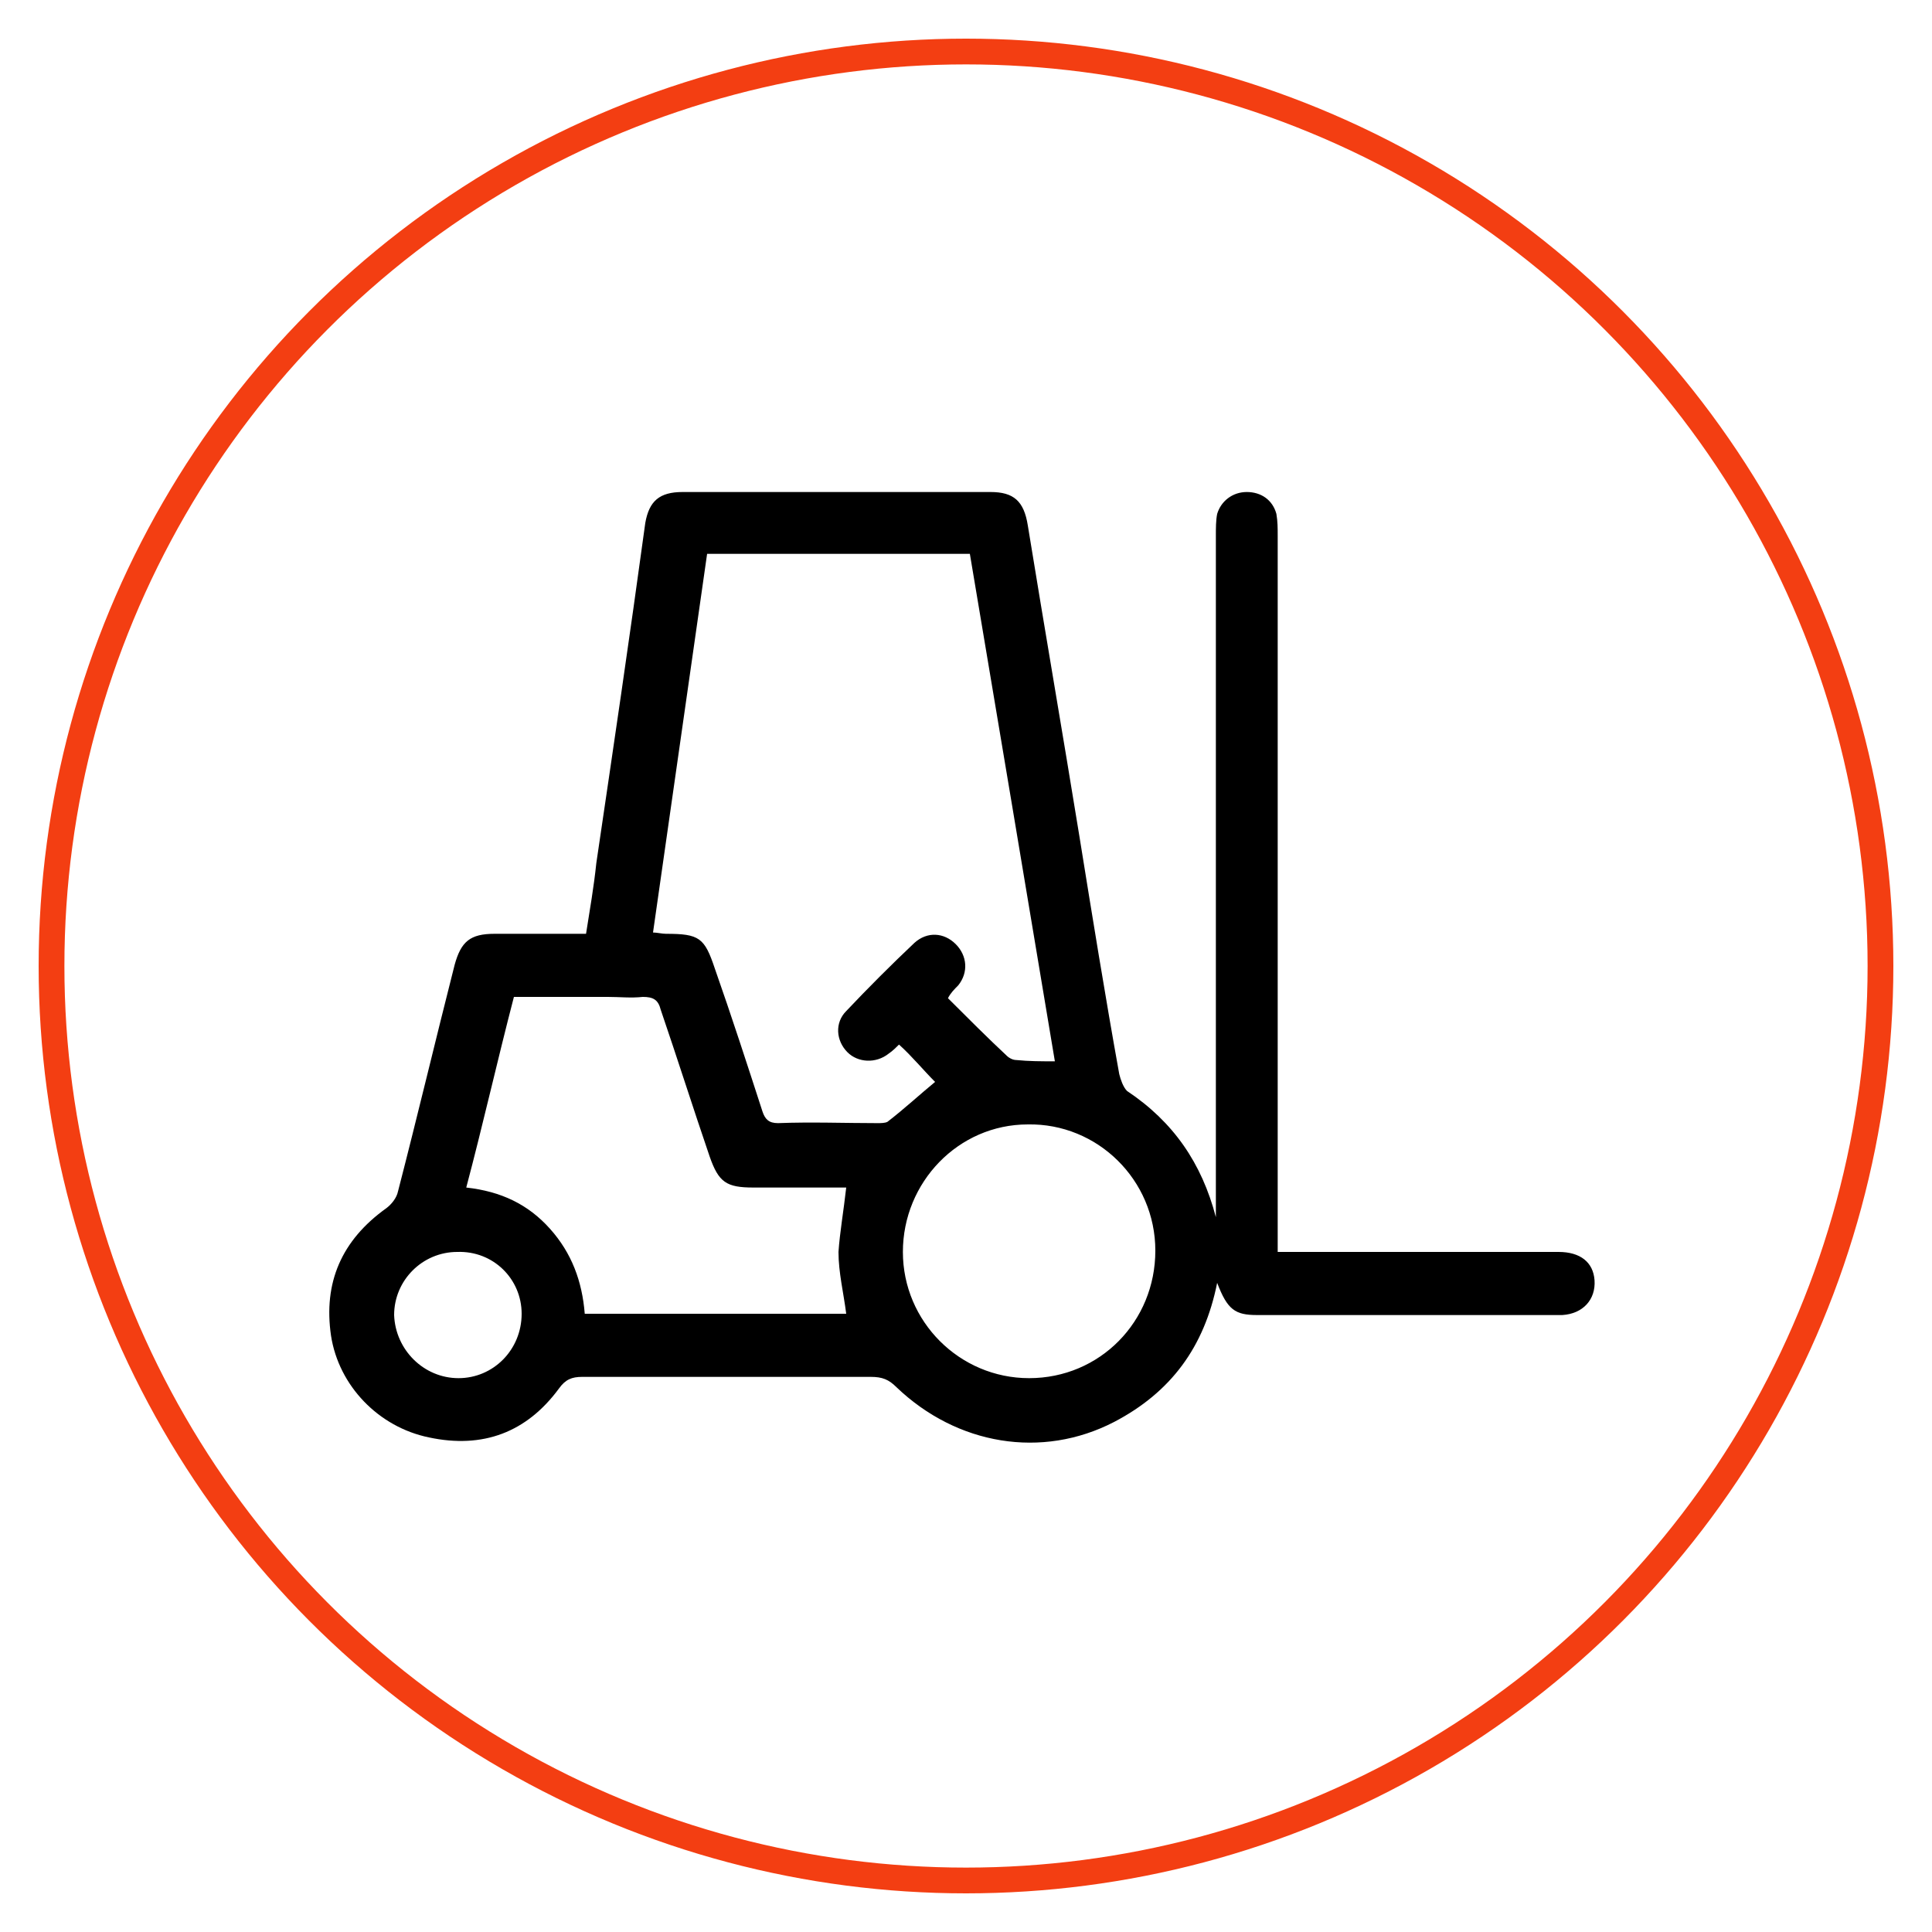 <?xml version="1.0" encoding="utf-8"?>
<svg xmlns="http://www.w3.org/2000/svg" x="0px" y="0px" viewBox="0 0 150 150" width="150" height="150">
<style type="text/css">
	.ico-pose-produit_st0{fill:none;stroke:#F33E12;stroke-width:2;stroke-miterlimit:10;}
</style>
<g>
	<path d="M94.5,99.6c-1,5-3.6,8.5-8,10.8c-5.6,2.9-12.2,1.8-16.9-2.7c-0.6-0.6-1.1-0.8-2-0.8c-7.5,0-14.9,0-22.4,0
		c-0.8,0-1.3,0.2-1.8,0.9c-2.5,3.4-5.9,4.7-10.1,3.8c-3.9-0.8-7-4-7.6-7.9c-0.6-4.1,0.8-7.4,4.3-9.9c0.4-0.3,0.8-0.8,0.9-1.3
		c1.5-5.8,2.9-11.7,4.4-17.6c0.5-1.8,1.2-2.4,3.1-2.4c2.3,0,4.7,0,7.1,0c0.3-1.9,0.6-3.6,0.8-5.5c1.3-8.8,2.6-17.6,3.8-26.4
		c0.3-1.7,1.1-2.4,2.9-2.4c8,0,16,0,23.9,0c1.8,0,2.6,0.7,2.9,2.6c1.3,8,2.7,16.1,4,24.1c1,6.2,2,12.4,3.1,18.5
		c0.1,0.4,0.3,1,0.6,1.3c3.6,2.4,5.8,5.6,6.9,9.8c0-0.4,0-0.8,0-1.3c0-17.2,0-34.3,0-51.6c0-0.6,0-1.2,0.1-1.7
		c0.3-1,1.2-1.7,2.3-1.7s2,0.6,2.3,1.7c0.1,0.6,0.1,1.1,0.1,1.7c0,18,0,36,0,54c0,0.5,0,1,0,1.6c0.6,0,1,0,1.5,0
		c6.8,0,13.5,0,20.3,0c1.7,0,2.7,0.8,2.8,2.2c0.1,1.5-0.9,2.6-2.5,2.7c-2.5,0-5,0-7.5,0c-5.4,0-10.8,0-16.2,0
		C95.9,102.1,95.3,101.7,94.5,99.6z M81.9,82.4c-2.2-13.2-4.4-26.3-6.6-39.4c-6.9,0-13.6,0-20.4,0c-1.4,9.8-2.8,19.6-4.2,29.4
		c0.3,0,0.7,0.1,1,0.1c2.6,0,3,0.3,3.8,2.7c1.3,3.7,2.5,7.4,3.7,11.1c0.2,0.6,0.5,0.9,1.2,0.9c2.6-0.1,5.2,0,7.7,0
		c0.3,0,0.6,0,0.8-0.1c1.3-1,2.6-2.2,3.7-3.1c-0.9-0.9-1.8-2-2.8-2.9c-0.2,0.2-0.5,0.5-0.8,0.7c-1,0.8-2.4,0.7-3.2-0.1
		c-0.9-0.9-1-2.3-0.1-3.2c1.7-1.8,3.5-3.6,5.3-5.3c1-0.9,2.3-0.8,3.2,0.1c0.9,0.9,1,2.2,0.2,3.2c-0.3,0.3-0.6,0.6-0.8,1
		c1.5,1.5,3.1,3.1,4.6,4.5c0.1,0.1,0.4,0.3,0.7,0.3C79.9,82.4,80.8,82.4,81.9,82.4z M65.7,92.2c-2.4,0-4.8,0-7.2,0
		c-2.1,0-2.7-0.4-3.4-2.4c-1.3-3.8-2.5-7.6-3.8-11.4c-0.2-0.8-0.6-1-1.4-1c-0.9,0.1-1.8,0-2.7,0c-2.4,0-4.8,0-7.3,0
		c-1.3,5-2.4,9.9-3.7,14.8c2.7,0.3,4.8,1.3,6.5,3.2c1.7,1.9,2.5,4.1,2.7,6.6c6.8,0,13.6,0,20.3,0c-0.2-1.6-0.6-3.2-0.6-4.8
		C65.2,95.7,65.5,94,65.7,92.2z M79.9,107c5.5,0,9.8-4.4,9.8-9.9s-4.5-9.9-9.9-9.8c-5.4,0-9.7,4.5-9.7,9.9
		C70.1,102.6,74.5,107,79.9,107z M35.6,107c2.7,0,4.9-2.2,4.9-5c0-2.7-2.2-4.9-5-4.8c-2.7,0-4.9,2.2-4.9,4.9
		C30.7,104.8,32.9,107,35.6,107z"/>
</g>
<circle class="ico-pose-produit_st0" cx="75" cy="75" r="71"/>
</svg>
